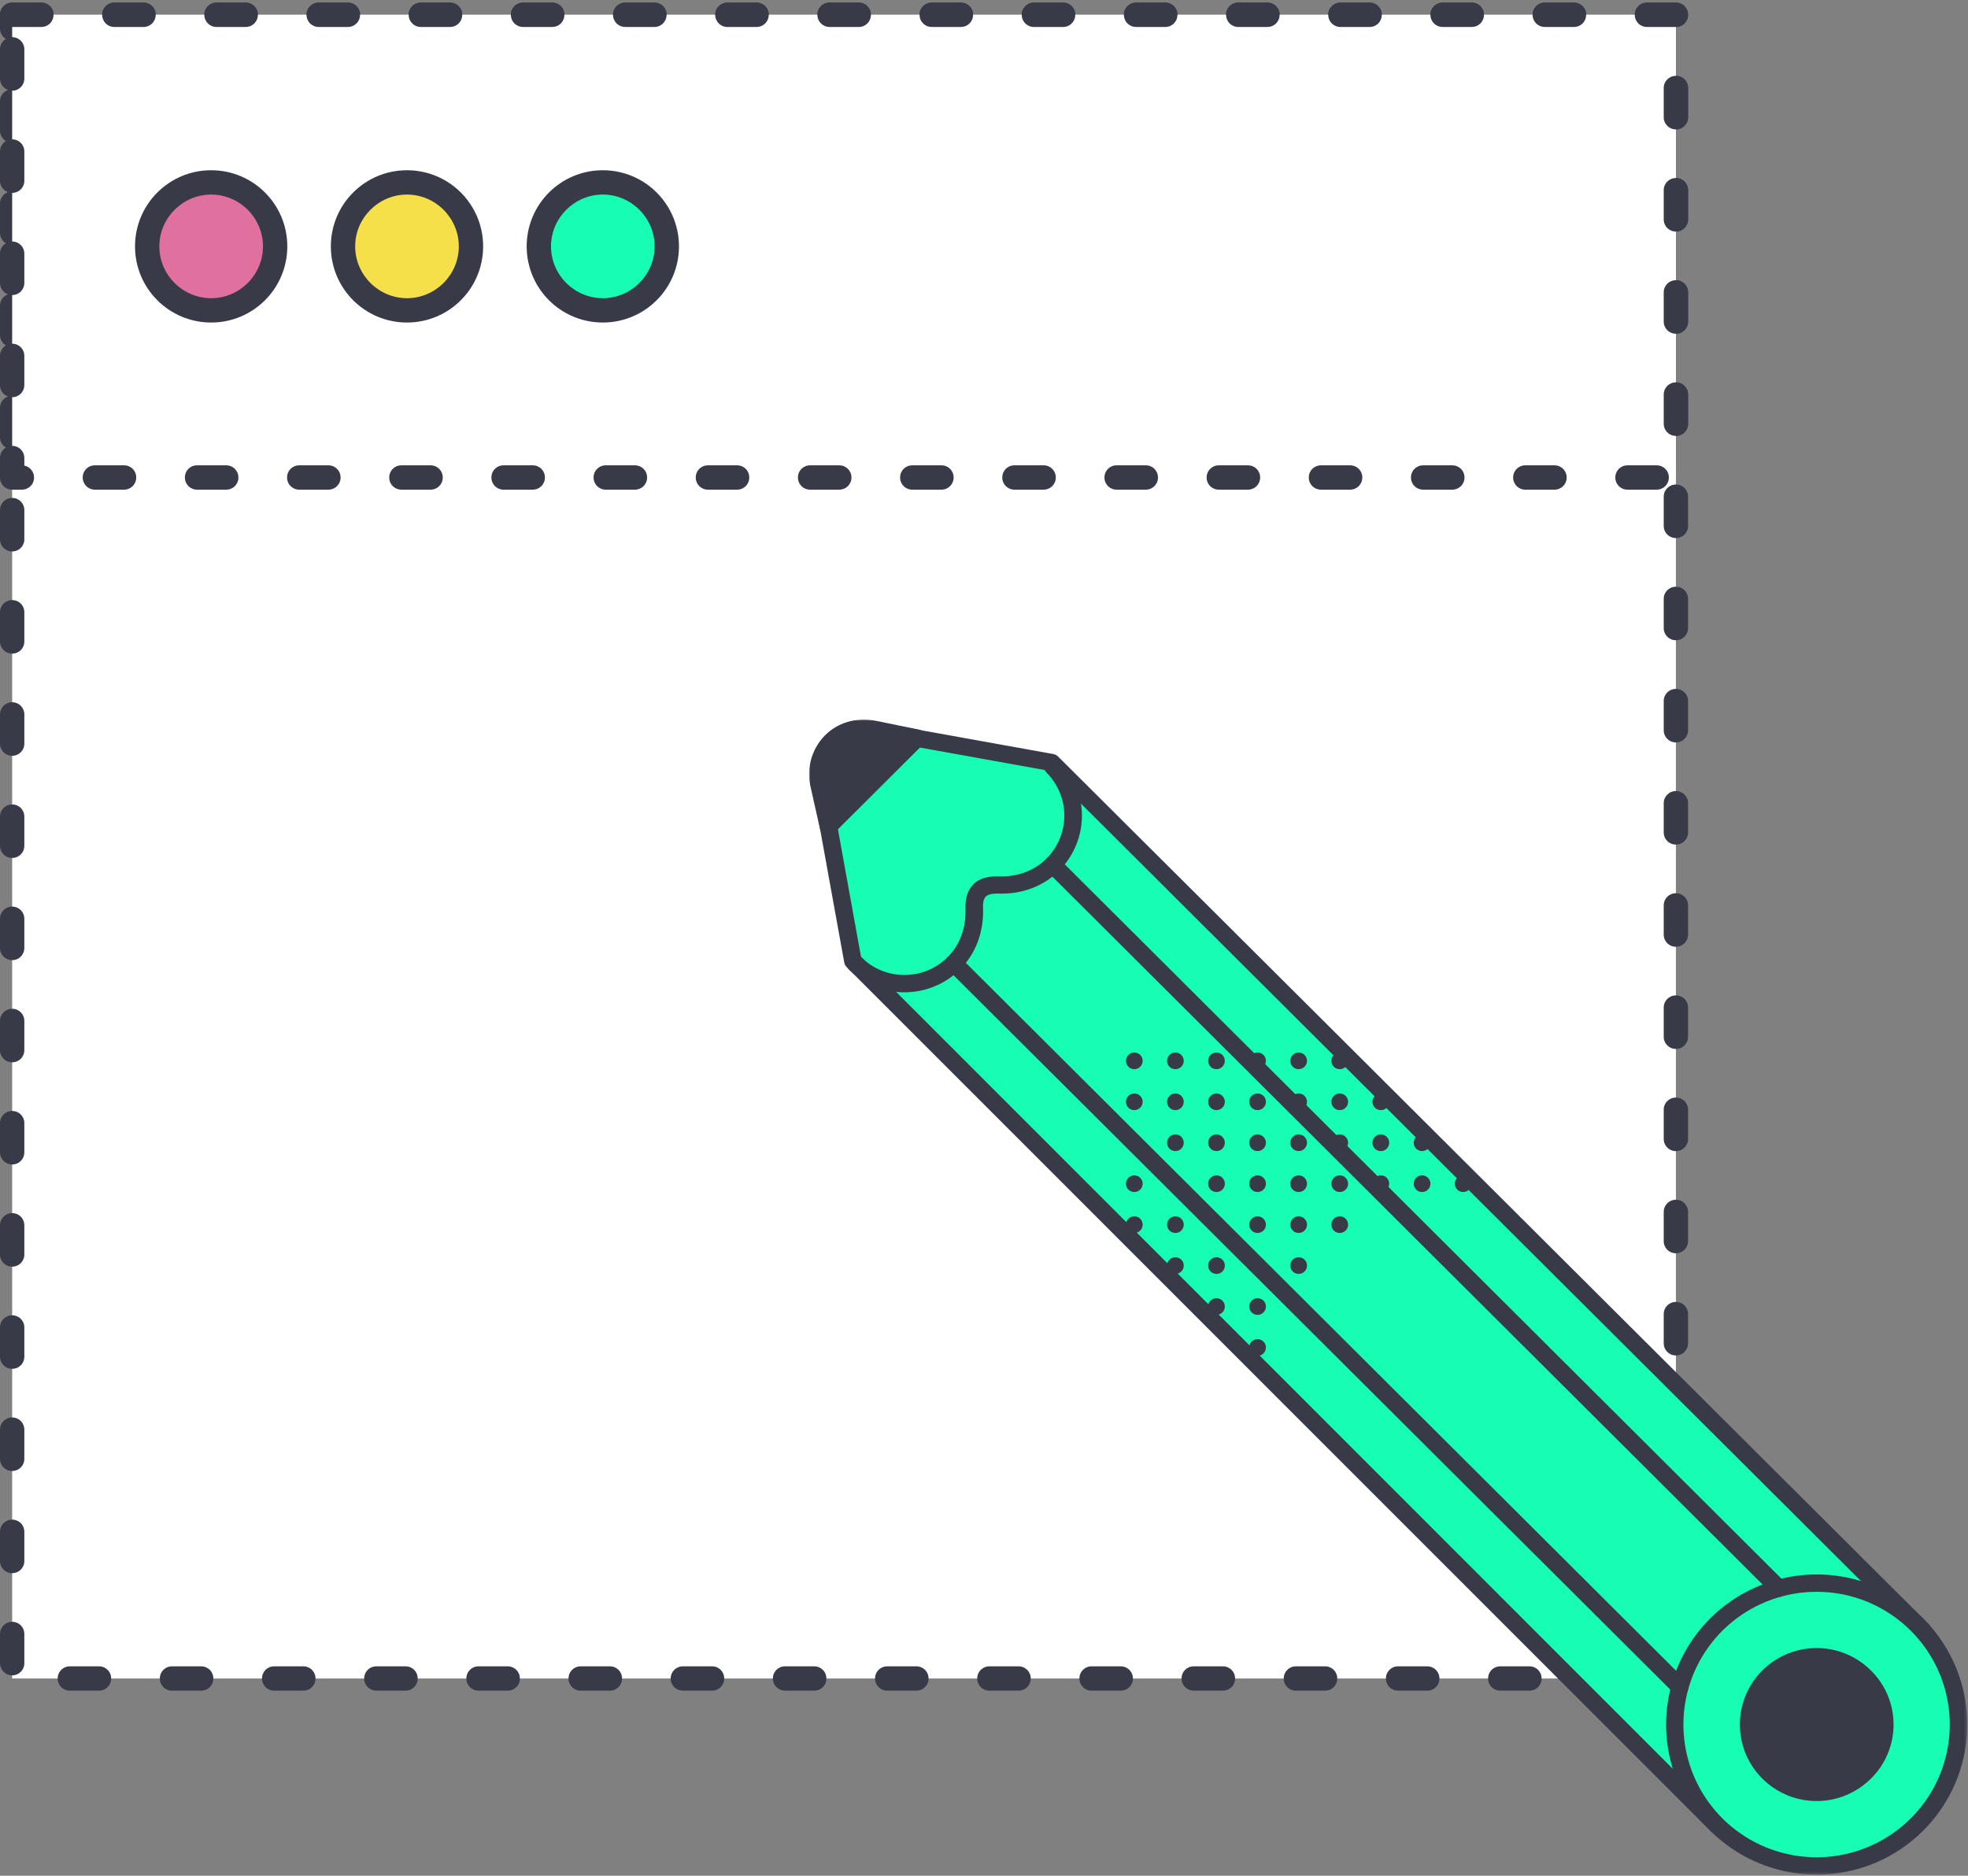 <?xml version="1.0" encoding="UTF-8"?>
<svg xmlns="http://www.w3.org/2000/svg" width="703" height="670" viewBox="0 0 703 670" fill="none">
  <rect x="0" y="0" width="703" height="670" fill="#808080" stroke="none"/>
  <g clip-path="url(#clip0_757_2418)">
    <path d="M4.346 5.286H598.656V599.551H4.346V5.286Z" fill="white"></path>
    <path d="M582.839 603.896H572.411C569.978 603.896 568.066 601.984 568.066 599.551C568.066 597.118 569.978 595.207 572.411 595.207H582.839C585.272 595.207 587.184 597.118 587.184 599.551C587.184 601.984 585.272 603.896 582.839 603.896ZM546.341 603.896H535.913C533.48 603.896 531.568 601.984 531.568 599.551C531.568 597.118 533.48 595.207 535.913 595.207H546.341C548.774 595.207 550.686 597.118 550.686 599.551C550.686 601.984 548.774 603.896 546.341 603.896ZM509.843 603.896H499.415C496.982 603.896 495.07 601.984 495.07 599.551C495.07 597.118 496.982 595.207 499.415 595.207H509.843C512.276 595.207 514.188 597.118 514.188 599.551C514.188 601.984 512.276 603.896 509.843 603.896ZM473.345 603.896H462.917C460.484 603.896 458.572 601.984 458.572 599.551C458.572 597.118 460.484 595.207 462.917 595.207H473.345C475.778 595.207 477.69 597.118 477.69 599.551C477.69 601.984 475.778 603.896 473.345 603.896ZM436.847 603.896H426.419C423.986 603.896 422.074 601.984 422.074 599.551C422.074 597.118 423.986 595.207 426.419 595.207H436.847C439.28 595.207 441.192 597.118 441.192 599.551C441.192 601.984 439.28 603.896 436.847 603.896ZM400.349 603.896H389.921C387.488 603.896 385.576 601.984 385.576 599.551C385.576 597.118 387.488 595.207 389.921 595.207H400.349C402.782 595.207 404.694 597.118 404.694 599.551C404.694 601.984 402.782 603.896 400.349 603.896ZM363.851 603.896H353.423C350.99 603.896 349.078 601.984 349.078 599.551C349.078 597.118 350.99 595.207 353.423 595.207H363.851C366.284 595.207 368.196 597.118 368.196 599.551C368.196 601.984 366.284 603.896 363.851 603.896ZM327.353 603.896H316.925C314.492 603.896 312.58 601.984 312.58 599.551C312.58 597.118 314.492 595.207 316.925 595.207H327.353C329.786 595.207 331.698 597.118 331.698 599.551C331.698 601.984 329.786 603.896 327.353 603.896ZM290.855 603.896H280.427C277.994 603.896 276.082 601.984 276.082 599.551C276.082 597.118 277.994 595.207 280.427 595.207H290.855C293.288 595.207 295.2 597.118 295.2 599.551C295.2 601.984 293.288 603.896 290.855 603.896ZM254.357 603.896H243.929C241.495 603.896 239.584 601.984 239.584 599.551C239.584 597.118 241.495 595.207 243.929 595.207H254.357C256.79 595.207 258.702 597.118 258.702 599.551C258.702 601.984 256.79 603.896 254.357 603.896ZM217.859 603.896H207.431C204.997 603.896 203.086 601.984 203.086 599.551C203.086 597.118 204.997 595.207 207.431 595.207H217.859C220.292 595.207 222.204 597.118 222.204 599.551C222.204 601.984 220.292 603.896 217.859 603.896ZM181.361 603.896H170.933C168.499 603.896 166.588 601.984 166.588 599.551C166.588 597.118 168.499 595.207 170.933 595.207H181.361C183.794 595.207 185.706 597.118 185.706 599.551C185.706 601.984 183.794 603.896 181.361 603.896ZM144.863 603.896H134.434C132.001 603.896 130.089 601.984 130.089 599.551C130.089 597.118 132.001 595.207 134.434 595.207H144.863C147.296 595.207 149.208 597.118 149.208 599.551C149.208 601.984 147.296 603.896 144.863 603.896ZM108.364 603.896H97.936C95.503 603.896 93.591 601.984 93.591 599.551C93.591 597.118 95.503 595.207 97.936 595.207H108.364C110.798 595.207 112.709 597.118 112.709 599.551C112.709 601.984 110.798 603.896 108.364 603.896ZM71.866 603.896H61.438C59.005 603.896 57.093 601.984 57.093 599.551C57.093 597.118 59.005 595.207 61.438 595.207H71.866C74.3 595.207 76.211 597.118 76.211 599.551C76.211 601.984 74.3 603.896 71.866 603.896ZM35.368 603.896H24.94C22.507 603.896 20.595 601.984 20.595 599.551C20.595 597.118 22.507 595.207 24.94 595.207H35.368C37.802 595.207 39.713 597.118 39.713 599.551C39.713 601.984 37.802 603.896 35.368 603.896ZM4.345 598.422C1.912 598.422 0 596.51 0 594.077V583.65C0 581.217 1.912 579.305 4.345 579.305C6.778 579.305 8.69 581.217 8.69 583.65V594.077C8.69 596.51 6.778 598.422 4.345 598.422ZM598.655 593.642C596.222 593.642 594.31 591.731 594.31 589.298V578.871C594.31 576.437 596.222 574.526 598.655 574.526C601.088 574.526 603 576.437 603 578.871V589.298C603 591.731 601.088 593.642 598.655 593.642ZM4.345 561.926C1.912 561.926 0 560.015 0 557.582V547.154C0 544.721 1.912 542.81 4.345 542.81C6.778 542.81 8.69 544.721 8.69 547.154V557.582C8.69 560.015 6.778 561.926 4.345 561.926ZM598.655 557.147C596.222 557.147 594.31 555.235 594.31 552.802V542.375C594.31 539.942 596.222 538.031 598.655 538.031C601.088 538.031 603 539.942 603 542.375V552.802C603 555.235 601.088 557.147 598.655 557.147ZM4.345 525.431C1.912 525.431 0 523.519 0 521.086V510.659C0 508.226 1.912 506.314 4.345 506.314C6.778 506.314 8.69 508.226 8.69 510.659V521.086C8.69 523.519 6.778 525.431 4.345 525.431ZM598.655 520.652C596.222 520.652 594.31 518.74 594.31 516.307V505.88C594.31 503.447 596.222 501.535 598.655 501.535C601.088 501.535 603 503.447 603 505.88V516.307C603 518.74 601.088 520.652 598.655 520.652ZM4.345 488.936C1.912 488.936 0 487.024 0 484.591V474.164C0 471.731 1.912 469.819 4.345 469.819C6.778 469.819 8.69 471.731 8.69 474.164V484.591C8.69 487.024 6.778 488.936 4.345 488.936ZM598.655 484.156C596.222 484.156 594.31 482.245 594.31 479.812V469.385C594.31 466.952 596.222 465.04 598.655 465.04C601.088 465.04 603 466.952 603 469.385V479.812C603 482.245 601.088 484.156 598.655 484.156ZM4.345 452.44C1.912 452.44 0 450.529 0 448.096V437.668C0 435.235 1.912 433.324 4.345 433.324C6.778 433.324 8.69 435.235 8.69 437.668V448.096C8.69 450.529 6.778 452.44 4.345 452.44ZM598.655 447.661C596.222 447.661 594.31 445.75 594.31 443.317V432.889C594.31 430.456 596.222 428.545 598.655 428.545C601.088 428.545 603 430.456 603 432.889V443.317C603 445.75 601.088 447.661 598.655 447.661ZM4.345 415.945C1.912 415.945 0 414.033 0 411.6V401.173C0 398.74 1.912 396.828 4.345 396.828C6.778 396.828 8.69 398.74 8.69 401.173V411.6C8.69 414.033 6.778 415.945 4.345 415.945ZM598.655 411.166C596.222 411.166 594.31 409.254 594.31 406.821V396.394C594.31 393.961 596.222 392.049 598.655 392.049C601.088 392.049 603 393.961 603 396.394V406.821C603 409.254 601.088 411.166 598.655 411.166ZM4.345 379.45C1.912 379.45 0 377.538 0 375.105V364.678C0 362.245 1.912 360.333 4.345 360.333C6.778 360.333 8.69 362.245 8.69 364.678V375.105C8.69 377.538 6.778 379.45 4.345 379.45ZM598.655 374.671C596.222 374.671 594.31 372.759 594.31 370.326V359.899C594.31 357.466 596.222 355.554 598.655 355.554C601.088 355.554 603 357.466 603 359.899V370.326C603 372.759 601.088 374.671 598.655 374.671ZM4.345 342.954C1.912 342.954 0 341.043 0 338.61V328.182C0 325.749 1.912 323.838 4.345 323.838C6.778 323.838 8.69 325.749 8.69 328.182V338.61C8.69 341.043 6.778 342.954 4.345 342.954ZM598.655 338.175C596.222 338.175 594.31 336.264 594.31 333.831V323.403C594.31 320.97 596.222 319.059 598.655 319.059C601.088 319.059 603 320.97 603 323.403V333.831C603 336.264 601.088 338.175 598.655 338.175ZM4.345 306.459C1.912 306.459 0 304.547 0 302.114V291.687C0 289.254 1.912 287.342 4.345 287.342C6.778 287.342 8.69 289.254 8.69 291.687V302.114C8.69 304.547 6.778 306.459 4.345 306.459ZM598.655 301.68C596.222 301.68 594.31 299.768 594.31 297.335V286.908C594.31 284.475 596.222 282.563 598.655 282.563C601.088 282.563 603 284.475 603 286.908V297.335C603 299.768 601.088 301.68 598.655 301.68ZM4.345 269.964C1.912 269.964 0 268.052 0 265.619V255.192C0 252.759 1.912 250.847 4.345 250.847C6.778 250.847 8.69 252.759 8.69 255.192V265.619C8.69 268.052 6.778 269.964 4.345 269.964ZM598.655 265.185C596.222 265.185 594.31 263.273 594.31 260.84V250.413C594.31 247.98 596.222 246.068 598.655 246.068C601.088 246.068 603 247.98 603 250.413V260.84C603 263.273 601.088 265.185 598.655 265.185ZM4.345 233.468C1.912 233.468 0 231.557 0 229.124V218.697C0 216.264 1.912 214.352 4.345 214.352C6.778 214.352 8.69 216.264 8.69 218.697V229.124C8.69 231.557 6.778 233.468 4.345 233.468ZM598.655 228.689C596.222 228.689 594.31 226.778 594.31 224.345V213.917C594.31 211.484 596.222 209.573 598.655 209.573C601.088 209.573 603 211.484 603 213.917V224.345C603 226.778 601.088 228.689 598.655 228.689ZM4.345 196.973C1.912 196.973 0 195.061 0 192.628V182.201C0 179.768 1.912 177.857 4.345 177.857C6.778 177.857 8.69 179.768 8.69 182.201V192.628C8.69 195.061 6.778 196.973 4.345 196.973ZM598.655 192.194C596.222 192.194 594.31 190.282 594.31 187.849V177.422C594.31 174.989 596.222 173.077 598.655 173.077C601.088 173.077 603 174.989 603 177.422V187.849C603 190.282 601.088 192.194 598.655 192.194ZM4.345 160.478C1.912 160.478 0 158.566 0 156.133V145.706C0 143.273 1.912 141.361 4.345 141.361C6.778 141.361 8.69 143.273 8.69 145.706V156.133C8.69 158.566 6.778 160.478 4.345 160.478ZM598.655 155.699C596.222 155.699 594.31 153.787 594.31 151.354V140.927C594.31 138.494 596.222 136.582 598.655 136.582C601.088 136.582 603 138.494 603 140.927V151.354C603 153.787 601.088 155.699 598.655 155.699ZM4.345 123.983C1.912 123.983 0 122.071 0 119.638V109.211C0 106.778 1.912 104.866 4.345 104.866C6.778 104.866 8.69 106.778 8.69 109.211V119.638C8.69 122.071 6.778 123.983 4.345 123.983ZM598.655 119.203C596.222 119.203 594.31 117.292 594.31 114.859V104.431C594.31 101.998 596.222 100.087 598.655 100.087C601.088 100.087 603 101.998 603 104.431V114.859C603 117.292 601.088 119.203 598.655 119.203ZM4.345 87.487C1.912 87.487 0 85.576 0 83.142V72.715C0 70.282 1.912 68.371 4.345 68.371C6.778 68.371 8.69 70.282 8.69 72.715V83.142C8.69 85.576 6.778 87.487 4.345 87.487ZM598.655 82.708C596.222 82.708 594.31 80.796 594.31 78.363V67.936C594.31 65.503 596.222 63.592 598.655 63.592C601.088 63.592 603 65.503 603 67.936V78.363C603 80.796 601.088 82.708 598.655 82.708ZM4.345 50.992C1.912 50.992 0 49.08 0 46.647V36.22C0 33.787 1.912 31.875 4.345 31.875C6.778 31.875 8.69 33.787 8.69 36.22V46.647C8.69 49.08 6.778 50.992 4.345 50.992ZM598.655 46.213C596.222 46.213 594.31 44.301 594.31 41.868V31.441C594.31 29.008 596.222 27.096 598.655 27.096C601.088 27.096 603 29.008 603 31.441V41.868C603 44.301 601.088 46.213 598.655 46.213ZM4.345 14.497C1.912 14.497 0 12.585 0 10.152V5.286C0 2.853 1.912 0.941 4.345 0.941H14.773C17.206 0.941 19.118 2.853 19.118 5.286C19.118 7.719 17.206 9.631 14.773 9.631H8.69V10.152C8.69 12.585 6.778 14.497 4.345 14.497ZM598.655 9.631H588.314C585.881 9.631 583.969 7.719 583.969 5.286C583.969 2.853 585.881 0.941 588.314 0.941H598.655C601.088 0.941 603 2.853 603 5.286C603 7.719 601.088 9.631 598.655 9.631ZM562.244 9.631H551.816C549.383 9.631 547.471 7.719 547.471 5.286C547.471 2.853 549.383 0.941 551.816 0.941H562.244C564.677 0.941 566.589 2.853 566.589 5.286C566.589 7.719 564.677 9.631 562.244 9.631ZM525.746 9.631H515.318C512.885 9.631 510.973 7.719 510.973 5.286C510.973 2.853 512.885 0.941 515.318 0.941H525.746C528.179 0.941 530.091 2.853 530.091 5.286C530.091 7.719 528.179 9.631 525.746 9.631ZM489.248 9.631H478.82C476.386 9.631 474.475 7.719 474.475 5.286C474.475 2.853 476.386 0.941 478.82 0.941H489.248C491.681 0.941 493.593 2.853 493.593 5.286C493.593 7.719 491.681 9.631 489.248 9.631ZM452.75 9.631H442.322C439.888 9.631 437.977 7.719 437.977 5.286C437.977 2.853 439.888 0.941 442.322 0.941H452.75C455.183 0.941 457.095 2.853 457.095 5.286C457.095 7.719 455.183 9.631 452.75 9.631ZM416.252 9.631H405.824C403.39 9.631 401.479 7.719 401.479 5.286C401.479 2.853 403.39 0.941 405.824 0.941H416.252C418.685 0.941 420.597 2.853 420.597 5.286C420.597 7.719 418.685 9.631 416.252 9.631ZM379.754 9.631H369.326C366.892 9.631 364.981 7.719 364.981 5.286C364.981 2.853 366.892 0.941 369.326 0.941H379.754C382.187 0.941 384.099 2.853 384.099 5.286C384.099 7.719 382.187 9.631 379.754 9.631ZM343.256 9.631H332.827C330.394 9.631 328.482 7.719 328.482 5.286C328.482 2.853 330.394 0.941 332.827 0.941H343.256C345.689 0.941 347.601 2.853 347.601 5.286C347.601 7.719 345.689 9.631 343.256 9.631ZM306.757 9.631H296.329C293.896 9.631 291.984 7.719 291.984 5.286C291.984 2.853 293.896 0.941 296.329 0.941H306.757C309.191 0.941 311.102 2.853 311.102 5.286C311.102 7.719 309.191 9.631 306.757 9.631ZM270.259 9.631H259.831C257.398 9.631 255.486 7.719 255.486 5.286C255.486 2.853 257.398 0.941 259.831 0.941H270.259C272.693 0.941 274.604 2.853 274.604 5.286C274.604 7.719 272.693 9.631 270.259 9.631ZM233.761 9.631H223.333C220.9 9.631 218.988 7.719 218.988 5.286C218.988 2.853 220.9 0.941 223.333 0.941H233.761C236.195 0.941 238.106 2.853 238.106 5.286C238.106 7.719 236.195 9.631 233.761 9.631ZM197.263 9.631H186.835C184.402 9.631 182.49 7.719 182.49 5.286C182.49 2.853 184.402 0.941 186.835 0.941H197.263C199.696 0.941 201.608 2.853 201.608 5.286C201.608 7.719 199.696 9.631 197.263 9.631ZM160.765 9.631H150.337C147.904 9.631 145.992 7.719 145.992 5.286C145.992 2.853 147.904 0.941 150.337 0.941H160.765C163.198 0.941 165.11 2.853 165.11 5.286C165.11 7.719 163.198 9.631 160.765 9.631ZM124.267 9.631H113.839C111.406 9.631 109.494 7.719 109.494 5.286C109.494 2.853 111.406 0.941 113.839 0.941H124.267C126.7 0.941 128.612 2.853 128.612 5.286C128.612 7.719 126.7 9.631 124.267 9.631ZM87.769 9.631H77.341C74.908 9.631 72.996 7.719 72.996 5.286C72.996 2.853 74.908 0.941 77.341 0.941H87.769C90.202 0.941 92.114 2.853 92.114 5.286C92.114 7.719 90.202 9.631 87.769 9.631ZM51.271 9.631H40.843C38.41 9.631 36.498 7.719 36.498 5.286C36.498 2.853 38.41 0.941 40.843 0.941H51.271C53.704 0.941 55.616 2.853 55.616 5.286C55.616 7.719 53.704 9.631 51.271 9.631Z" fill="#383A48"></path>
    <path d="M4.346 5.286H598.656V170.558H4.346V5.286Z" fill="white"></path>
    <path d="M591.79 174.902H581.362C578.929 174.902 577.017 172.991 577.017 170.557C577.017 168.124 578.929 166.213 581.362 166.213H591.79C594.223 166.213 596.135 168.124 596.135 170.557C596.135 172.991 594.223 174.902 591.79 174.902ZM555.292 174.902H544.864C542.431 174.902 540.519 172.991 540.519 170.557C540.519 168.124 542.431 166.213 544.864 166.213H555.292C557.725 166.213 559.637 168.124 559.637 170.557C559.637 172.991 557.725 174.902 555.292 174.902ZM518.794 174.902H508.366C505.933 174.902 504.021 172.991 504.021 170.557C504.021 168.124 505.933 166.213 508.366 166.213H518.794C521.227 166.213 523.139 168.124 523.139 170.557C523.139 172.991 521.227 174.902 518.794 174.902ZM482.296 174.902H471.868C469.434 174.902 467.523 172.991 467.523 170.557C467.523 168.124 469.434 166.213 471.868 166.213H482.296C484.729 166.213 486.641 168.124 486.641 170.557C486.641 172.991 484.729 174.902 482.296 174.902ZM445.798 174.902H435.37C432.936 174.902 431.025 172.991 431.025 170.557C431.025 168.124 432.936 166.213 435.37 166.213H445.798C448.231 166.213 450.143 168.124 450.143 170.557C450.143 172.991 448.231 174.902 445.798 174.902ZM409.3 174.902H398.872C396.438 174.902 394.527 172.991 394.527 170.557C394.527 168.124 396.438 166.213 398.872 166.213H409.3C411.733 166.213 413.645 168.124 413.645 170.557C413.645 172.991 411.733 174.902 409.3 174.902ZM372.802 174.902H362.374C359.94 174.902 358.029 172.991 358.029 170.557C358.029 168.124 359.94 166.213 362.374 166.213H372.802C375.235 166.213 377.147 168.124 377.147 170.557C377.147 172.991 375.235 174.902 372.802 174.902ZM336.303 174.902H325.875C323.442 174.902 321.53 172.991 321.53 170.557C321.53 168.124 323.442 166.213 325.875 166.213H336.303C338.737 166.213 340.648 168.124 340.648 170.557C340.648 172.991 338.737 174.902 336.303 174.902ZM299.805 174.902H289.377C286.944 174.902 285.032 172.991 285.032 170.557C285.032 168.124 286.944 166.213 289.377 166.213H299.805C302.239 166.213 304.15 168.124 304.15 170.557C304.15 172.991 302.239 174.902 299.805 174.902ZM263.307 174.902H252.879C250.446 174.902 248.534 172.991 248.534 170.557C248.534 168.124 250.446 166.213 252.879 166.213H263.307C265.741 166.213 267.652 168.124 267.652 170.557C267.652 172.991 265.741 174.902 263.307 174.902ZM226.809 174.902H216.381C213.948 174.902 212.036 172.991 212.036 170.557C212.036 168.124 213.948 166.213 216.381 166.213H226.809C229.243 166.213 231.154 168.124 231.154 170.557C231.154 172.991 229.243 174.902 226.809 174.902ZM190.311 174.902H179.883C177.45 174.902 175.538 172.991 175.538 170.557C175.538 168.124 177.45 166.213 179.883 166.213H190.311C192.744 166.213 194.656 168.124 194.656 170.557C194.656 172.991 192.744 174.902 190.311 174.902ZM153.813 174.902H143.385C140.952 174.902 139.04 172.991 139.04 170.557C139.04 168.124 140.952 166.213 143.385 166.213H153.813C156.246 166.213 158.158 168.124 158.158 170.557C158.158 172.991 156.246 174.902 153.813 174.902ZM117.315 174.902H106.887C104.454 174.902 102.542 172.991 102.542 170.557C102.542 168.124 104.454 166.213 106.887 166.213H117.315C119.748 166.213 121.66 168.124 121.66 170.557C121.66 172.991 119.748 174.902 117.315 174.902ZM80.817 174.902H70.389C67.956 174.902 66.044 172.991 66.044 170.557C66.044 168.124 67.956 166.213 70.389 166.213H80.817C83.25 166.213 85.162 168.124 85.162 170.557C85.162 172.991 83.25 174.902 80.817 174.902ZM44.319 174.902H33.891C31.458 174.902 29.546 172.991 29.546 170.557C29.546 168.124 31.458 166.213 33.891 166.213H44.319C46.752 166.213 48.664 168.124 48.664 170.557C48.664 172.991 46.752 174.902 44.319 174.902ZM7.821 174.902H4.345C1.912 174.902 0 172.991 0 170.557V163.606C0 161.173 1.912 159.261 4.345 159.261C6.778 159.261 8.69 161.173 8.69 163.606V166.3C10.689 166.734 12.166 168.472 12.166 170.557C12.166 172.991 10.254 174.902 7.821 174.902ZM598.655 155.699C596.222 155.699 594.31 153.787 594.31 151.354V140.927C594.31 138.494 596.222 136.582 598.655 136.582C601.088 136.582 603 138.494 603 140.927V151.354C603 153.787 601.088 155.699 598.655 155.699ZM4.345 141.883C1.912 141.883 0 139.971 0 137.538V127.111C0 124.678 1.912 122.766 4.345 122.766C6.778 122.766 8.69 124.678 8.69 127.111V137.538C8.69 139.971 6.778 141.883 4.345 141.883ZM598.655 119.203C596.222 119.203 594.31 117.292 594.31 114.859V104.431C594.31 101.998 596.222 100.087 598.655 100.087C601.088 100.087 603 101.998 603 104.431V114.859C603 117.292 601.088 119.203 598.655 119.203ZM4.345 105.387C1.912 105.387 0 103.476 0 101.043V90.615C0 88.182 1.912 86.271 4.345 86.271C6.778 86.271 8.69 88.182 8.69 90.615V101.043C8.69 103.476 6.778 105.387 4.345 105.387ZM598.655 82.708C596.222 82.708 594.31 80.796 594.31 78.363V67.936C594.31 65.503 596.222 63.592 598.655 63.592C601.088 63.592 603 65.503 603 67.936V78.363C603 80.796 601.088 82.708 598.655 82.708ZM4.345 68.892C1.912 68.892 0 66.98 0 64.547V54.12C0 51.687 1.912 49.775 4.345 49.775C6.778 49.775 8.69 51.687 8.69 54.12V64.547C8.69 66.98 6.778 68.892 4.345 68.892ZM598.655 46.213C596.222 46.213 594.31 44.301 594.31 41.868V31.441C594.31 29.008 596.222 27.096 598.655 27.096C601.088 27.096 603 29.008 603 31.441V41.868C603 44.301 601.088 46.213 598.655 46.213ZM4.345 32.397C1.912 32.397 0 30.485 0 28.052V17.625C0 15.192 1.912 13.28 4.345 13.28C6.778 13.28 8.69 15.192 8.69 17.625V28.052C8.69 30.485 6.778 32.397 4.345 32.397ZM598.655 9.631H588.314C585.881 9.631 583.969 7.719 583.969 5.286C583.969 2.853 585.881 0.941 588.314 0.941H598.655C601.088 0.941 603 2.853 603 5.286C603 7.719 601.088 9.631 598.655 9.631ZM562.244 9.631H551.816C549.383 9.631 547.471 7.719 547.471 5.286C547.471 2.853 549.383 0.941 551.816 0.941H562.244C564.677 0.941 566.589 2.853 566.589 5.286C566.589 7.719 564.677 9.631 562.244 9.631ZM525.746 9.631H515.318C512.885 9.631 510.973 7.719 510.973 5.286C510.973 2.853 512.885 0.941 515.318 0.941H525.746C528.179 0.941 530.091 2.853 530.091 5.286C530.091 7.719 528.179 9.631 525.746 9.631ZM489.248 9.631H478.82C476.386 9.631 474.475 7.719 474.475 5.286C474.475 2.853 476.386 0.941 478.82 0.941H489.248C491.681 0.941 493.593 2.853 493.593 5.286C493.593 7.719 491.681 9.631 489.248 9.631ZM452.75 9.631H442.322C439.888 9.631 437.977 7.719 437.977 5.286C437.977 2.853 439.888 0.941 442.322 0.941H452.75C455.183 0.941 457.095 2.853 457.095 5.286C457.095 7.719 455.183 9.631 452.75 9.631ZM416.252 9.631H405.824C403.39 9.631 401.479 7.719 401.479 5.286C401.479 2.853 403.39 0.941 405.824 0.941H416.252C418.685 0.941 420.597 2.853 420.597 5.286C420.597 7.719 418.685 9.631 416.252 9.631ZM379.754 9.631H369.326C366.892 9.631 364.981 7.719 364.981 5.286C364.981 2.853 366.892 0.941 369.326 0.941H379.754C382.187 0.941 384.099 2.853 384.099 5.286C384.099 7.719 382.187 9.631 379.754 9.631ZM343.256 9.631H332.827C330.394 9.631 328.482 7.719 328.482 5.286C328.482 2.853 330.394 0.941 332.827 0.941H343.256C345.689 0.941 347.601 2.853 347.601 5.286C347.601 7.719 345.689 9.631 343.256 9.631ZM306.757 9.631H296.329C293.896 9.631 291.984 7.719 291.984 5.286C291.984 2.853 293.896 0.941 296.329 0.941H306.757C309.191 0.941 311.102 2.853 311.102 5.286C311.102 7.719 309.191 9.631 306.757 9.631ZM270.259 9.631H259.831C257.398 9.631 255.486 7.719 255.486 5.286C255.486 2.853 257.398 0.941 259.831 0.941H270.259C272.693 0.941 274.604 2.853 274.604 5.286C274.604 7.719 272.693 9.631 270.259 9.631ZM233.761 9.631H223.333C220.9 9.631 218.988 7.719 218.988 5.286C218.988 2.853 220.9 0.941 223.333 0.941H233.761C236.195 0.941 238.106 2.853 238.106 5.286C238.106 7.719 236.195 9.631 233.761 9.631ZM197.263 9.631H186.835C184.402 9.631 182.49 7.719 182.49 5.286C182.49 2.853 184.402 0.941 186.835 0.941H197.263C199.696 0.941 201.608 2.853 201.608 5.286C201.608 7.719 199.696 9.631 197.263 9.631ZM160.765 9.631H150.337C147.904 9.631 145.992 7.719 145.992 5.286C145.992 2.853 147.904 0.941 150.337 0.941H160.765C163.198 0.941 165.11 2.853 165.11 5.286C165.11 7.719 163.198 9.631 160.765 9.631ZM124.267 9.631H113.839C111.406 9.631 109.494 7.719 109.494 5.286C109.494 2.853 111.406 0.941 113.839 0.941H124.267C126.7 0.941 128.612 2.853 128.612 5.286C128.612 7.719 126.7 9.631 124.267 9.631ZM87.769 9.631H77.341C74.908 9.631 72.996 7.719 72.996 5.286C72.996 2.853 74.908 0.941 77.341 0.941H87.769C90.202 0.941 92.114 2.853 92.114 5.286C92.114 7.719 90.202 9.631 87.769 9.631ZM51.271 9.631H40.843C38.41 9.631 36.498 7.719 36.498 5.286C36.498 2.853 38.41 0.941 40.843 0.941H51.271C53.704 0.941 55.616 2.853 55.616 5.286C55.616 7.719 53.704 9.631 51.271 9.631ZM14.773 9.631H4.345C1.912 9.631 0 7.719 0 5.286C0 2.853 1.912 0.941 4.345 0.941H14.773C17.206 0.941 19.118 2.853 19.118 5.286C19.118 7.719 17.206 9.631 14.773 9.631Z" fill="#383A48"></path>
    <path d="M75.429 110.862C88.051 110.862 98.284 100.63 98.284 88.008C98.284 75.387 88.051 65.156 75.429 65.156C62.807 65.156 52.574 75.387 52.574 88.008C52.574 100.63 62.807 110.862 75.429 110.862Z" fill="#E0719E"></path>
    <path d="M75.43 115.206C60.397 115.206 48.23 103.041 48.23 88.008C48.23 72.976 60.397 60.811 75.43 60.811C90.464 60.811 102.63 72.976 102.63 88.008C102.63 103.041 90.464 115.206 75.43 115.206ZM75.43 69.5C65.263 69.5 56.92 77.842 56.92 88.008C56.92 98.175 65.263 106.517 75.43 106.517C85.597 106.517 93.94 98.175 93.94 88.008C93.94 77.842 85.597 69.5 75.43 69.5Z" fill="#383A48"></path>
    <path d="M145.384 110.862C158.006 110.862 168.239 100.63 168.239 88.008C168.239 75.387 158.006 65.156 145.384 65.156C132.762 65.156 122.529 75.387 122.529 88.008C122.529 100.63 132.762 110.862 145.384 110.862Z" fill="#F6E049"></path>
    <path d="M145.383 115.206C130.35 115.206 118.184 103.041 118.184 88.008C118.184 72.976 130.35 60.811 145.383 60.811C160.417 60.811 172.583 72.976 172.583 88.008C172.583 103.041 160.417 115.206 145.383 115.206ZM145.383 69.5C135.216 69.5 126.874 77.842 126.874 88.008C126.874 98.175 135.216 106.517 145.383 106.517C155.551 106.517 163.893 98.175 163.893 88.008C163.893 77.842 155.551 69.5 145.383 69.5Z" fill="#383A48"></path>
    <path d="M215.339 110.862C227.961 110.862 238.194 100.63 238.194 88.008C238.194 75.387 227.961 65.156 215.339 65.156C202.717 65.156 192.484 75.387 192.484 88.008C192.484 100.63 202.717 110.862 215.339 110.862Z" fill="#17FDB4"></path>
    <path d="M215.338 115.206C200.305 115.206 188.139 103.041 188.139 88.008C188.139 72.976 200.305 60.811 215.338 60.811C230.372 60.811 242.538 72.976 242.538 88.008C242.538 103.041 230.372 115.206 215.338 115.206ZM215.338 69.5C205.171 69.5 196.829 77.842 196.829 88.008C196.829 98.175 205.171 106.517 215.338 106.517C225.506 106.517 233.848 98.175 233.848 88.008C233.848 77.842 225.506 69.5 215.338 69.5Z" fill="#383A48"></path>
  </g>
  <mask id="mask0_757_2418" style="mask-type:luminance" maskUnits="userSpaceOnUse" x="289" y="257" width="414" height="413">
    <path d="M289 257H702.682V669.612H289V257Z" fill="white"></path>
  </mask>
  <g mask="url(#mask0_757_2418)">
    <path d="M686.778 582.283L613.086 651.761L304.637 343.23L292.821 278.029C292.385 275.638 292.537 273.177 293.264 270.858C293.991 268.538 295.272 266.429 296.996 264.711C298.72 262.993 300.836 261.716 303.163 260.992C305.491 260.267 307.959 260.116 310.358 260.551L375.779 272.327L481.56 377.815L519.307 415.436L686.778 582.283Z" fill="#17FDB4"></path>
    <path d="M613.087 654.86C612.679 654.866 612.275 654.786 611.9 654.626C611.525 654.465 611.188 654.229 610.911 653.931L302.462 345.462C302.019 345.022 301.716 344.461 301.591 343.85L289.776 278.648C289.252 275.766 289.436 272.8 290.314 270.005C291.191 267.209 292.735 264.667 294.813 262.596C296.891 260.524 299.442 258.986 302.247 258.112C305.052 257.237 308.027 257.053 310.919 257.576L376.34 269.352C376.953 269.476 377.516 269.777 377.957 270.219L483.8 375.645L521.548 413.267L688.956 580.114C689.251 580.406 689.486 580.754 689.646 581.137C689.806 581.519 689.888 581.93 689.888 582.345C689.883 582.765 689.791 583.179 689.62 583.562C689.449 583.946 689.202 584.291 688.893 584.576L615.202 653.993C614.629 654.533 613.875 654.842 613.087 654.86ZM307.561 341.743L613.149 647.423L682.302 582.221L517.132 417.605L479.385 379.984L374.288 275.24L309.862 263.649C307.955 263.303 305.993 263.421 304.141 263.993C302.29 264.565 300.604 265.574 299.228 266.934C297.847 268.295 296.824 269.974 296.249 271.822C295.674 273.671 295.565 275.632 295.932 277.533L307.561 341.743Z" fill="#383A48"></path>
    <path d="M648.905 666.513C676.896 666.513 699.588 643.898 699.588 616C699.588 588.103 676.896 565.487 648.905 565.487C620.914 565.487 598.223 588.103 598.223 616C598.223 643.898 620.914 666.513 648.905 666.513Z" fill="#17FDB4"></path>
    <path d="M648.906 669.612C636.462 669.602 624.406 665.292 614.792 657.416C605.179 649.54 598.603 638.586 596.184 626.42C593.765 614.254 595.654 601.628 601.528 590.694C607.403 579.76 616.899 571.194 628.4 566.455C639.9 561.717 652.693 561.099 664.599 564.708C676.506 568.316 686.788 575.927 693.696 586.244C700.603 596.561 703.707 608.945 702.48 621.288C701.253 633.63 695.77 645.166 686.965 653.932C681.973 658.918 676.04 662.871 669.508 665.563C662.976 668.254 655.974 669.63 648.906 669.612ZM648.906 568.587C637.9 568.588 627.235 572.394 618.728 579.354C610.221 586.314 604.399 595.999 602.254 606.758C600.108 617.516 601.772 628.684 606.962 638.357C612.151 648.031 620.546 655.611 630.715 659.808C640.884 664.004 652.198 664.556 662.73 661.371C673.262 658.185 682.36 651.459 688.473 642.337C694.587 633.216 697.338 622.264 696.258 611.347C695.178 600.431 690.333 590.225 682.55 582.47C678.135 578.062 672.89 574.567 667.117 572.185C661.344 569.802 655.155 568.58 648.906 568.587Z" fill="#383A48"></path>
    <path d="M668.309 596.663C664.472 592.843 659.586 590.243 654.266 589.19C648.947 588.138 643.435 588.681 638.425 590.751C633.416 592.82 629.134 596.324 626.122 600.818C623.11 605.312 621.502 610.595 621.502 616C621.502 621.405 623.11 626.688 626.122 631.182C629.134 635.676 633.416 639.18 638.425 641.249C643.435 643.319 648.947 643.862 654.266 642.81C659.586 641.757 664.472 639.157 668.309 635.337C670.876 632.809 672.914 629.797 674.304 626.478C675.695 623.159 676.411 619.597 676.411 616C676.411 612.403 675.695 608.841 674.304 605.522C672.914 602.203 670.876 599.191 668.309 596.663ZM323.045 354.449C315.637 354.449 308.528 351.531 303.27 346.33C302.98 346.041 302.75 345.698 302.593 345.32C302.436 344.943 302.355 344.538 302.355 344.13C302.355 343.721 302.436 343.316 302.593 342.939C302.75 342.561 302.98 342.218 303.27 341.929C303.855 341.346 304.649 341.018 305.477 341.018C305.887 341.018 306.293 341.098 306.672 341.255C307.051 341.411 307.395 341.64 307.685 341.929C309.699 343.942 312.094 345.537 314.73 346.622C317.367 347.707 320.193 348.261 323.045 348.251H323.107C325.974 348.256 328.813 347.694 331.46 346.598C334.107 345.502 336.51 343.894 338.53 341.867C342.883 337.529 345.122 331.455 344.873 324.699C344.748 320.856 345.681 317.943 347.671 315.898C349.723 313.853 352.646 312.923 356.688 313.047C363.405 313.295 369.499 311.002 373.79 306.725C377.88 302.653 380.184 297.13 380.195 291.367C380.207 285.605 377.926 280.073 373.852 275.984C373.562 275.695 373.332 275.352 373.175 274.974C373.018 274.597 372.938 274.192 372.938 273.783C372.938 273.375 373.018 272.97 373.175 272.593C373.332 272.215 373.562 271.872 373.852 271.583C374.438 271 375.232 270.672 376.06 270.672C376.47 270.672 376.876 270.752 377.254 270.909C377.633 271.065 377.977 271.294 378.267 271.583C380.87 274.175 382.934 277.252 384.343 280.639C385.751 284.026 386.476 287.657 386.476 291.323C386.476 294.99 385.751 298.621 384.343 302.008C382.934 305.395 380.87 308.472 378.267 311.064C372.733 316.58 365.021 319.493 356.564 319.183C354.387 319.121 352.895 319.493 352.149 320.237C351.216 321.166 351.092 323.026 351.154 324.389C351.465 332.88 348.542 340.628 343.007 346.206C340.39 348.824 337.279 350.901 333.853 352.316C330.427 353.73 326.754 354.455 323.045 354.449ZM330.632 262.782C330.473 262.241 330.169 261.753 329.752 261.371C329.336 260.989 328.823 260.727 328.269 260.613L312.473 257.39C309.281 256.748 305.978 256.909 302.863 257.859C299.749 258.809 296.922 260.519 294.637 262.833C292.353 265.146 290.683 267.991 289.78 271.11C288.877 274.229 288.768 277.523 289.464 280.694L292.884 295.941C293 296.486 293.265 296.988 293.649 297.393C294.033 297.797 294.521 298.088 295.061 298.234C295.346 298.306 295.638 298.347 295.931 298.358C296.339 298.363 296.744 298.283 297.119 298.123C297.494 297.963 297.831 297.726 298.108 297.428L329.824 265.819C330.249 265.453 330.553 264.967 330.698 264.425C330.842 263.883 330.819 263.311 330.632 262.782Z" fill="#383A48"></path>
    <path d="M600.027 605.65C599.619 605.655 599.215 605.575 598.84 605.415C598.465 605.255 598.128 605.018 597.851 604.72L338.53 346.268C337.944 345.684 337.615 344.893 337.615 344.068C337.615 343.242 337.944 342.451 338.53 341.867C339.115 341.284 339.909 340.956 340.737 340.956C341.565 340.956 342.359 341.284 342.945 341.867L602.266 600.32C602.561 600.606 602.796 600.948 602.956 601.325C603.116 601.703 603.199 602.11 603.199 602.52C603.199 602.93 603.116 603.336 602.956 603.714C602.796 604.092 602.561 604.434 602.266 604.72C601.973 605.015 601.624 605.248 601.24 605.408C600.855 605.567 600.443 605.65 600.027 605.65Z" fill="#383A48"></path>
    <path d="M635.349 570.446C634.941 570.451 634.537 570.371 634.162 570.211C633.787 570.051 633.45 569.814 633.173 569.516L373.852 311.064C373.562 310.775 373.332 310.432 373.175 310.054C373.018 309.677 372.938 309.272 372.938 308.864C372.938 308.455 373.018 308.05 373.175 307.673C373.332 307.295 373.562 306.952 373.852 306.663C374.142 306.374 374.486 306.145 374.865 305.989C375.244 305.832 375.65 305.752 376.06 305.752C376.47 305.752 376.876 305.832 377.254 305.989C377.633 306.145 377.977 306.374 378.267 306.663L637.588 565.115C637.883 565.401 638.118 565.743 638.278 566.121C638.438 566.499 638.521 566.905 638.521 567.316C638.521 567.726 638.438 568.132 638.278 568.51C638.118 568.888 637.883 569.23 637.588 569.516C637.295 569.81 636.946 570.044 636.562 570.204C636.178 570.363 635.766 570.445 635.349 570.446Z" fill="#383A48"></path>
    <path d="M522.667 425.787C524.315 425.787 525.652 424.455 525.652 422.812C525.652 421.169 524.315 419.837 522.667 419.837C521.018 419.837 519.682 421.169 519.682 422.812C519.682 424.455 521.018 425.787 522.667 425.787Z" fill="#383A48"></path>
    <path d="M507.991 411.16C509.639 411.16 510.976 409.828 510.976 408.185C510.976 406.542 509.639 405.21 507.991 405.21C506.342 405.21 505.006 406.542 505.006 408.185C505.006 409.828 506.342 411.16 507.991 411.16Z" fill="#383A48"></path>
    <path d="M507.991 425.787C509.639 425.787 510.976 424.455 510.976 422.812C510.976 421.169 509.639 419.837 507.991 419.837C506.342 419.837 505.006 421.169 505.006 422.812C505.006 424.455 506.342 425.787 507.991 425.787Z" fill="#383A48"></path>
    <path d="M493.253 396.533C494.901 396.533 496.238 395.201 496.238 393.558C496.238 391.914 494.901 390.583 493.253 390.583C491.604 390.583 490.268 391.914 490.268 393.558C490.268 395.201 491.604 396.533 493.253 396.533Z" fill="#383A48"></path>
    <path d="M493.253 411.16C494.901 411.16 496.238 409.828 496.238 408.185C496.238 406.542 494.901 405.21 493.253 405.21C491.604 405.21 490.268 406.542 490.268 408.185C490.268 409.828 491.604 411.16 493.253 411.16Z" fill="#383A48"></path>
    <path d="M493.253 425.787C494.901 425.787 496.238 424.455 496.238 422.812C496.238 421.169 494.901 419.837 493.253 419.837C491.604 419.837 490.268 421.169 490.268 422.812C490.268 424.455 491.604 425.787 493.253 425.787Z" fill="#383A48"></path>
    <path d="M478.577 381.906C480.225 381.906 481.562 380.574 481.562 378.931C481.562 377.288 480.225 375.956 478.577 375.956C476.928 375.956 475.592 377.288 475.592 378.931C475.592 380.574 476.928 381.906 478.577 381.906Z" fill="#383A48"></path>
    <path d="M478.577 396.533C480.225 396.533 481.562 395.201 481.562 393.558C481.562 391.914 480.225 390.583 478.577 390.583C476.928 390.583 475.592 391.914 475.592 393.558C475.592 395.201 476.928 396.533 478.577 396.533Z" fill="#383A48"></path>
    <path d="M478.577 411.16C480.225 411.16 481.562 409.828 481.562 408.185C481.562 406.542 480.225 405.21 478.577 405.21C476.928 405.21 475.592 406.542 475.592 408.185C475.592 409.828 476.928 411.16 478.577 411.16Z" fill="#383A48"></path>
    <path d="M478.577 425.787C480.225 425.787 481.562 424.455 481.562 422.812C481.562 421.169 480.225 419.837 478.577 419.837C476.928 419.837 475.592 421.169 475.592 422.812C475.592 424.455 476.928 425.787 478.577 425.787Z" fill="#383A48"></path>
    <path d="M478.577 440.413C480.225 440.413 481.562 439.081 481.562 437.438C481.562 435.795 480.225 434.463 478.577 434.463C476.928 434.463 475.592 435.795 475.592 437.438C475.592 439.081 476.928 440.413 478.577 440.413Z" fill="#383A48"></path>
    <path d="M463.899 381.906C465.548 381.906 466.884 380.574 466.884 378.931C466.884 377.288 465.548 375.956 463.899 375.956C462.25 375.956 460.914 377.288 460.914 378.931C460.914 380.574 462.25 381.906 463.899 381.906Z" fill="#383A48"></path>
    <path d="M463.899 396.533C465.548 396.533 466.884 395.201 466.884 393.558C466.884 391.914 465.548 390.583 463.899 390.583C462.25 390.583 460.914 391.914 460.914 393.558C460.914 395.201 462.25 396.533 463.899 396.533Z" fill="#383A48"></path>
    <path d="M463.899 411.16C465.548 411.16 466.884 409.828 466.884 408.185C466.884 406.542 465.548 405.21 463.899 405.21C462.25 405.21 460.914 406.542 460.914 408.185C460.914 409.828 462.25 411.16 463.899 411.16Z" fill="#383A48"></path>
    <path d="M463.899 425.787C465.548 425.787 466.884 424.455 466.884 422.812C466.884 421.169 465.548 419.837 463.899 419.837C462.25 419.837 460.914 421.169 460.914 422.812C460.914 424.455 462.25 425.787 463.899 425.787Z" fill="#383A48"></path>
    <path d="M463.899 440.413C465.548 440.413 466.884 439.081 466.884 437.438C466.884 435.795 465.548 434.463 463.899 434.463C462.25 434.463 460.914 435.795 460.914 437.438C460.914 439.081 462.25 440.413 463.899 440.413Z" fill="#383A48"></path>
    <path d="M463.899 455.041C465.548 455.041 466.884 453.709 466.884 452.066C466.884 450.423 465.548 449.091 463.899 449.091C462.25 449.091 460.914 450.423 460.914 452.066C460.914 453.709 462.25 455.041 463.899 455.041Z" fill="#383A48"></path>
    <path d="M449.223 381.906C450.872 381.906 452.208 380.574 452.208 378.931C452.208 377.288 450.872 375.956 449.223 375.956C447.575 375.956 446.238 377.288 446.238 378.931C446.238 380.574 447.575 381.906 449.223 381.906Z" fill="#383A48"></path>
    <path d="M449.223 396.533C450.872 396.533 452.208 395.201 452.208 393.558C452.208 391.914 450.872 390.583 449.223 390.583C447.575 390.583 446.238 391.914 446.238 393.558C446.238 395.201 447.575 396.533 449.223 396.533Z" fill="#383A48"></path>
    <path d="M449.223 411.16C450.872 411.16 452.208 409.828 452.208 408.185C452.208 406.542 450.872 405.21 449.223 405.21C447.575 405.21 446.238 406.542 446.238 408.185C446.238 409.828 447.575 411.16 449.223 411.16Z" fill="#383A48"></path>
    <path d="M449.223 425.787C450.872 425.787 452.208 424.455 452.208 422.812C452.208 421.169 450.872 419.837 449.223 419.837C447.575 419.837 446.238 421.169 446.238 422.812C446.238 424.455 447.575 425.787 449.223 425.787Z" fill="#383A48"></path>
    <path d="M449.223 440.413C450.872 440.413 452.208 439.081 452.208 437.438C452.208 435.795 450.872 434.463 449.223 434.463C447.575 434.463 446.238 435.795 446.238 437.438C446.238 439.081 447.575 440.413 449.223 440.413Z" fill="#383A48"></path>
    <path d="M449.223 455.041C450.872 455.041 452.208 453.709 452.208 452.066C452.208 450.423 450.872 449.091 449.223 449.091C447.575 449.091 446.238 450.423 446.238 452.066C446.238 453.709 447.575 455.041 449.223 455.041Z" fill="#383A48"></path>
    <path d="M449.223 469.668C450.872 469.668 452.208 468.336 452.208 466.693C452.208 465.05 450.872 463.718 449.223 463.718C447.575 463.718 446.238 465.05 446.238 466.693C446.238 468.336 447.575 469.668 449.223 469.668Z" fill="#383A48"></path>
    <path d="M449.223 484.295C450.872 484.295 452.208 482.963 452.208 481.32C452.208 479.677 450.872 478.345 449.223 478.345C447.575 478.345 446.238 479.677 446.238 481.32C446.238 482.963 447.575 484.295 449.223 484.295Z" fill="#383A48"></path>
    <path d="M434.547 381.906C436.196 381.906 437.532 380.574 437.532 378.931C437.532 377.288 436.196 375.956 434.547 375.956C432.899 375.956 431.562 377.288 431.562 378.931C431.562 380.574 432.899 381.906 434.547 381.906Z" fill="#383A48"></path>
    <path d="M434.547 396.533C436.196 396.533 437.532 395.201 437.532 393.558C437.532 391.914 436.196 390.583 434.547 390.583C432.899 390.583 431.562 391.914 431.562 393.558C431.562 395.201 432.899 396.533 434.547 396.533Z" fill="#383A48"></path>
    <path d="M434.547 411.16C436.196 411.16 437.532 409.828 437.532 408.185C437.532 406.542 436.196 405.21 434.547 405.21C432.899 405.21 431.562 406.542 431.562 408.185C431.562 409.828 432.899 411.16 434.547 411.16Z" fill="#383A48"></path>
    <path d="M434.547 425.787C436.196 425.787 437.532 424.455 437.532 422.812C437.532 421.169 436.196 419.837 434.547 419.837C432.899 419.837 431.562 421.169 431.562 422.812C431.562 424.455 432.899 425.787 434.547 425.787Z" fill="#383A48"></path>
    <path d="M434.547 440.413C436.196 440.413 437.532 439.081 437.532 437.438C437.532 435.795 436.196 434.463 434.547 434.463C432.899 434.463 431.562 435.795 431.562 437.438C431.562 439.081 432.899 440.413 434.547 440.413Z" fill="#383A48"></path>
    <path d="M434.547 455.041C436.196 455.041 437.532 453.709 437.532 452.066C437.532 450.423 436.196 449.091 434.547 449.091C432.899 449.091 431.562 450.423 431.562 452.066C431.562 453.709 432.899 455.041 434.547 455.041Z" fill="#383A48"></path>
    <path d="M434.547 469.668C436.196 469.668 437.532 468.336 437.532 466.693C437.532 465.05 436.196 463.718 434.547 463.718C432.899 463.718 431.562 465.05 431.562 466.693C431.562 468.336 432.899 469.668 434.547 469.668Z" fill="#383A48"></path>
    <path d="M419.87 381.906C421.518 381.906 422.855 380.574 422.855 378.931C422.855 377.288 421.518 375.956 419.87 375.956C418.221 375.956 416.885 377.288 416.885 378.931C416.885 380.574 418.221 381.906 419.87 381.906Z" fill="#383A48"></path>
    <path d="M419.87 396.533C421.518 396.533 422.855 395.201 422.855 393.558C422.855 391.914 421.518 390.583 419.87 390.583C418.221 390.583 416.885 391.914 416.885 393.558C416.885 395.201 418.221 396.533 419.87 396.533Z" fill="#383A48"></path>
    <path d="M419.87 411.16C421.518 411.16 422.855 409.828 422.855 408.185C422.855 406.542 421.518 405.21 419.87 405.21C418.221 405.21 416.885 406.542 416.885 408.185C416.885 409.828 418.221 411.16 419.87 411.16Z" fill="#383A48"></path>
    <path d="M419.87 425.787C421.518 425.787 422.855 424.455 422.855 422.812C422.855 421.169 421.518 419.837 419.87 419.837C418.221 419.837 416.885 421.169 416.885 422.812C416.885 424.455 418.221 425.787 419.87 425.787Z" fill="#383A48"></path>
    <path d="M419.87 440.413C421.518 440.413 422.855 439.081 422.855 437.438C422.855 435.795 421.518 434.463 419.87 434.463C418.221 434.463 416.885 435.795 416.885 437.438C416.885 439.081 418.221 440.413 419.87 440.413Z" fill="#383A48"></path>
    <path d="M419.87 455.041C421.518 455.041 422.855 453.709 422.855 452.066C422.855 450.423 421.518 449.091 419.87 449.091C418.221 449.091 416.885 450.423 416.885 452.066C416.885 453.709 418.221 455.041 419.87 455.041Z" fill="#383A48"></path>
    <path d="M405.194 381.906C406.843 381.906 408.179 380.574 408.179 378.931C408.179 377.288 406.843 375.956 405.194 375.956C403.545 375.956 402.209 377.288 402.209 378.931C402.209 380.574 403.545 381.906 405.194 381.906Z" fill="#383A48"></path>
    <path d="M405.194 396.533C406.843 396.533 408.179 395.201 408.179 393.558C408.179 391.914 406.843 390.583 405.194 390.583C403.545 390.583 402.209 391.914 402.209 393.558C402.209 395.201 403.545 396.533 405.194 396.533Z" fill="#383A48"></path>
    <path d="M405.194 411.16C406.843 411.16 408.179 409.828 408.179 408.185C408.179 406.542 406.843 405.21 405.194 405.21C403.545 405.21 402.209 406.542 402.209 408.185C402.209 409.828 403.545 411.16 405.194 411.16Z" fill="#383A48"></path>
    <path d="M405.194 425.787C406.843 425.787 408.179 424.455 408.179 422.812C408.179 421.169 406.843 419.837 405.194 419.837C403.545 419.837 402.209 421.169 402.209 422.812C402.209 424.455 403.545 425.787 405.194 425.787Z" fill="#383A48"></path>
    <path d="M405.194 440.413C406.843 440.413 408.179 439.081 408.179 437.438C408.179 435.795 406.843 434.463 405.194 434.463C403.545 434.463 402.209 435.795 402.209 437.438C402.209 439.081 403.545 440.413 405.194 440.413Z" fill="#383A48"></path>
  </g>
  <defs>
    <clipPath id="clip0_757_2418">
      <rect width="603" height="602.955" fill="white" transform="translate(0 0.941)"></rect>
    </clipPath>
  </defs>
</svg>

